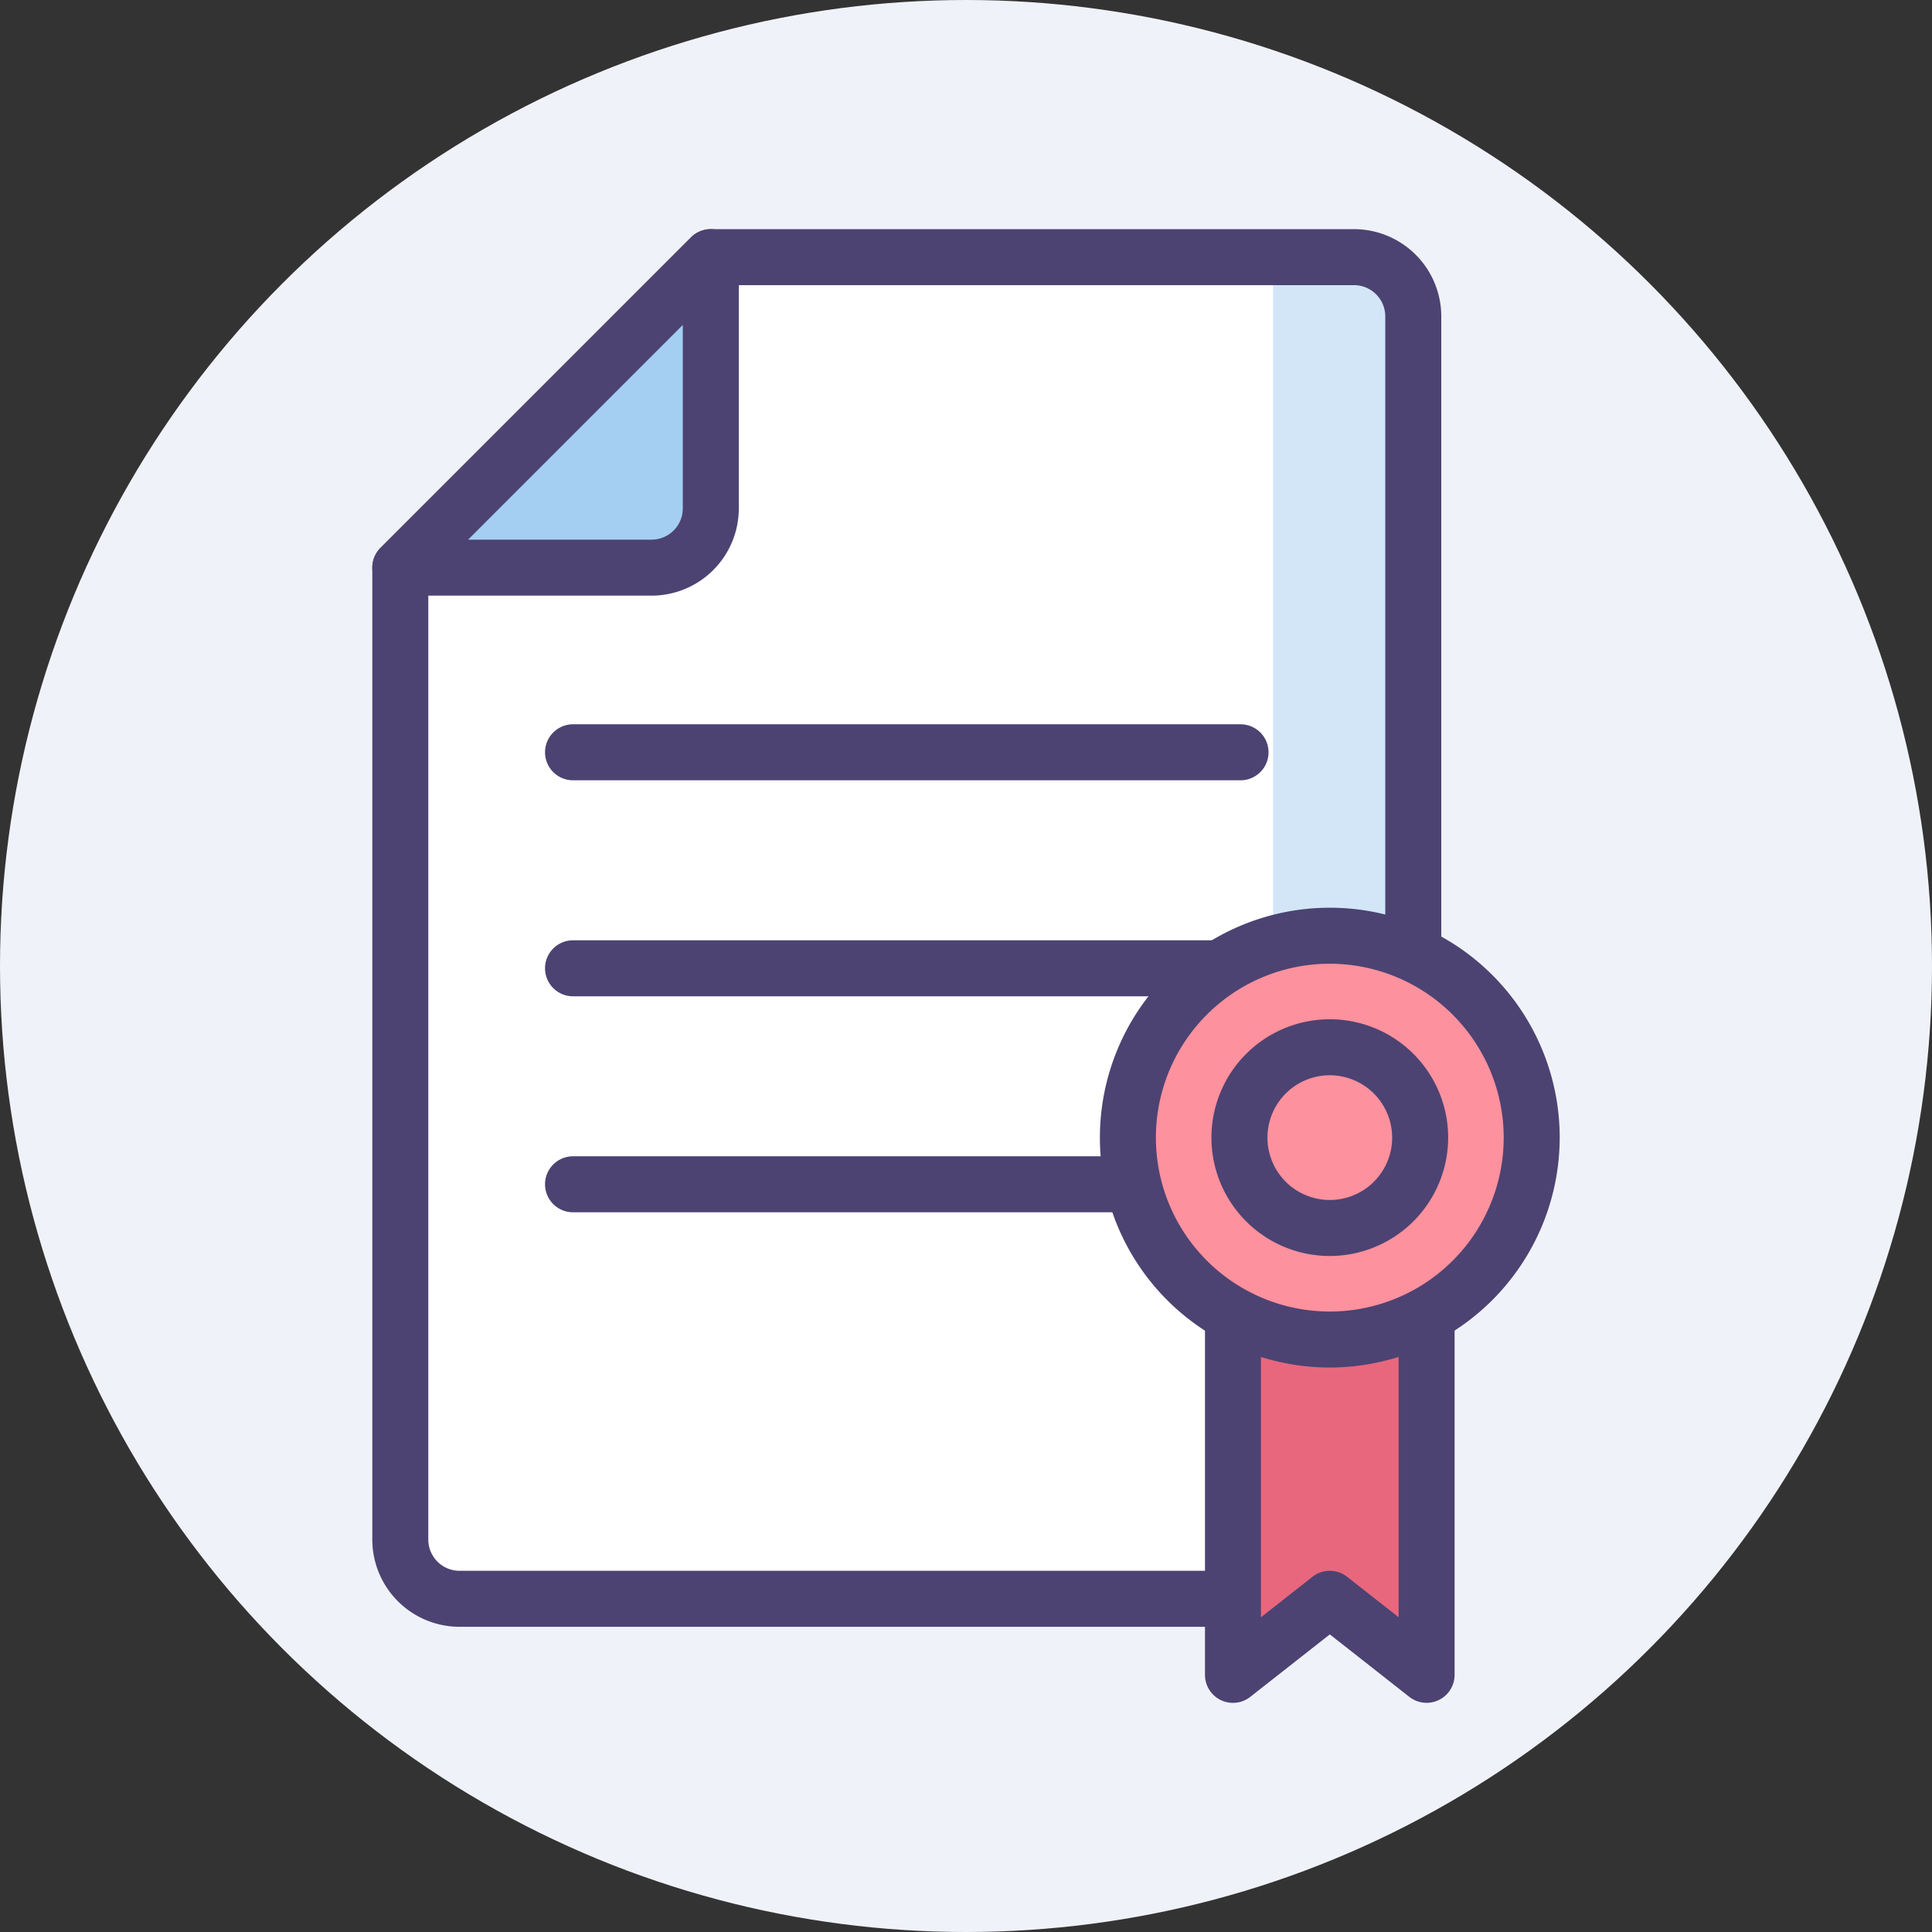 <svg xmlns="http://www.w3.org/2000/svg" width="414" height="414" viewBox="0 0 414 414">
  <rect x="0" y="0" width="414" height="414" fill="#333333" stroke="none"/>
  <g id="Certificate" transform="translate(-49 -49)">
    <g id="Group_2" data-name="Group 2">
      <g id="Group_1" data-name="Group 1">
        <circle id="Ellipse_1" data-name="Ellipse 1" cx="207" cy="207" r="207" transform="translate(49 49)" fill="#f0f2f9"/>
      </g>
    </g>
    <g id="Group_18" data-name="Group 18">
      <g id="Group_9" data-name="Group 9">
        <g id="Group_3" data-name="Group 3">
          <path id="Path_1" data-name="Path 1" d="M168.046,137.371,201.314,104.1H339.156a12.689,12.689,0,0,1,12.689,12.689v262.12A12.689,12.689,0,0,1,339.156,391.6H147.467a12.689,12.689,0,0,1-12.689-12.689V170.639Z" fill="#fff"/>
        </g>
        <g id="Group_4" data-name="Group 4">
          <path id="Path_2" data-name="Path 2" d="M201.314,104.1V157.95a12.689,12.689,0,0,1-12.689,12.689H134.778" fill="#fff"/>
        </g>
        <g id="Group_5" data-name="Group 5">
          <path id="Path_3" data-name="Path 3" d="M339.156,104.1H321.789V391.6h17.367a12.689,12.689,0,0,0,12.689-12.688V116.792A12.69,12.69,0,0,0,339.156,104.1Z" fill="#d3e6f8"/>
        </g>
        <g id="Group_6" data-name="Group 6">
          <path id="Path_4" data-name="Path 4" d="M201.314,104.1V157.95a12.689,12.689,0,0,1-12.689,12.689H134.778Z" fill="#a4cff2"/>
        </g>
        <g id="Group_7" data-name="Group 7">
          <path id="Path_5" data-name="Path 5" d="M339.156,397.6H147.467a18.709,18.709,0,0,1-18.688-18.688V170.639a6,6,0,0,1,1.757-4.242l66.536-66.535a6,6,0,0,1,4.243-1.758H339.157a18.709,18.709,0,0,1,18.688,18.688v262.12A18.71,18.71,0,0,1,339.156,397.6ZM140.778,173.124V378.912a6.7,6.7,0,0,0,6.688,6.688H339.155a6.7,6.7,0,0,0,6.688-6.688V116.792a6.7,6.7,0,0,0-6.688-6.688H203.8l-31.51,31.51h0Zm27.268-35.753h0Z" fill="#4c4372"/>
        </g>
        <g id="Group_8" data-name="Group 8">
          <path id="Path_6" data-name="Path 6" d="M188.625,176.639H134.778a6,6,0,0,1-4.242-10.242l66.536-66.535a6,6,0,0,1,10.243,4.242v53.847A18.712,18.712,0,0,1,188.625,176.639Zm-39.361-12h39.362a6.7,6.7,0,0,0,6.688-6.688V118.59Z" fill="#4c4372"/>
        </g>
      </g>
      <g id="Group_10" data-name="Group 10">
        <path id="Path_7" data-name="Path 7" d="M314.829,216.205H171.794a6,6,0,0,1,0-12H314.829a6,6,0,0,1,0,12Z" fill="#4c4372"/>
      </g>
      <g id="Group_11" data-name="Group 11">
        <path id="Path_8" data-name="Path 8" d="M314.829,262.491H171.794a6,6,0,1,1,0-12H314.829a6,6,0,0,1,0,12Z" fill="#4c4372"/>
      </g>
      <g id="Group_12" data-name="Group 12">
        <path id="Path_9" data-name="Path 9" d="M314.829,308.776H171.794a6,6,0,0,1,0-12H314.829a6,6,0,0,1,0,12Z" fill="#4c4372"/>
      </g>
      <g id="Group_13" data-name="Group 13">
        <path id="Path_10" data-name="Path 10" d="M313.21,309.208V407.9l20.747-16.3L354.7,407.9V309.208Z" fill="#e8677d"/>
      </g>
      <g id="Group_14" data-name="Group 14">
        <path id="Path_11" data-name="Path 11" d="M313.209,413.9a6,6,0,0,1-6-6V309.208a6,6,0,0,1,6-6H354.7a6,6,0,0,1,6,6V407.9A6,6,0,0,1,351,412.615l-17.041-13.387-17.041,13.387A5.993,5.993,0,0,1,313.209,413.9Zm20.748-28.3a5.993,5.993,0,0,1,3.707,1.281l11.041,8.674V315.208h-29.5v80.347l11.041-8.674A5.988,5.988,0,0,1,333.957,385.6Z" fill="#4c4372"/>
      </g>
      <g id="Group_15" data-name="Group 15">
        <circle id="Ellipse_2" data-name="Ellipse 2" cx="43.264" cy="43.264" r="43.264" transform="translate(290.693 249.512)" fill="#fd919e"/>
      </g>
      <g id="Group_16" data-name="Group 16">
        <path id="Path_12" data-name="Path 12" d="M333.957,342.041a49.265,49.265,0,1,1,49.265-49.265A49.32,49.32,0,0,1,333.957,342.041Zm0-86.529a37.265,37.265,0,1,0,37.265,37.265A37.307,37.307,0,0,0,333.957,255.512Z" fill="#4c4372"/>
      </g>
      <g id="Group_17" data-name="Group 17">
        <path id="Path_13" data-name="Path 13" d="M333.957,318.14a25.363,25.363,0,1,1,25.363-25.363A25.392,25.392,0,0,1,333.957,318.14Zm0-38.727a13.363,13.363,0,1,0,13.363,13.363A13.379,13.379,0,0,0,333.957,279.413Z" fill="#4c4372"/>
      </g>
    </g>
  </g>
</svg>
